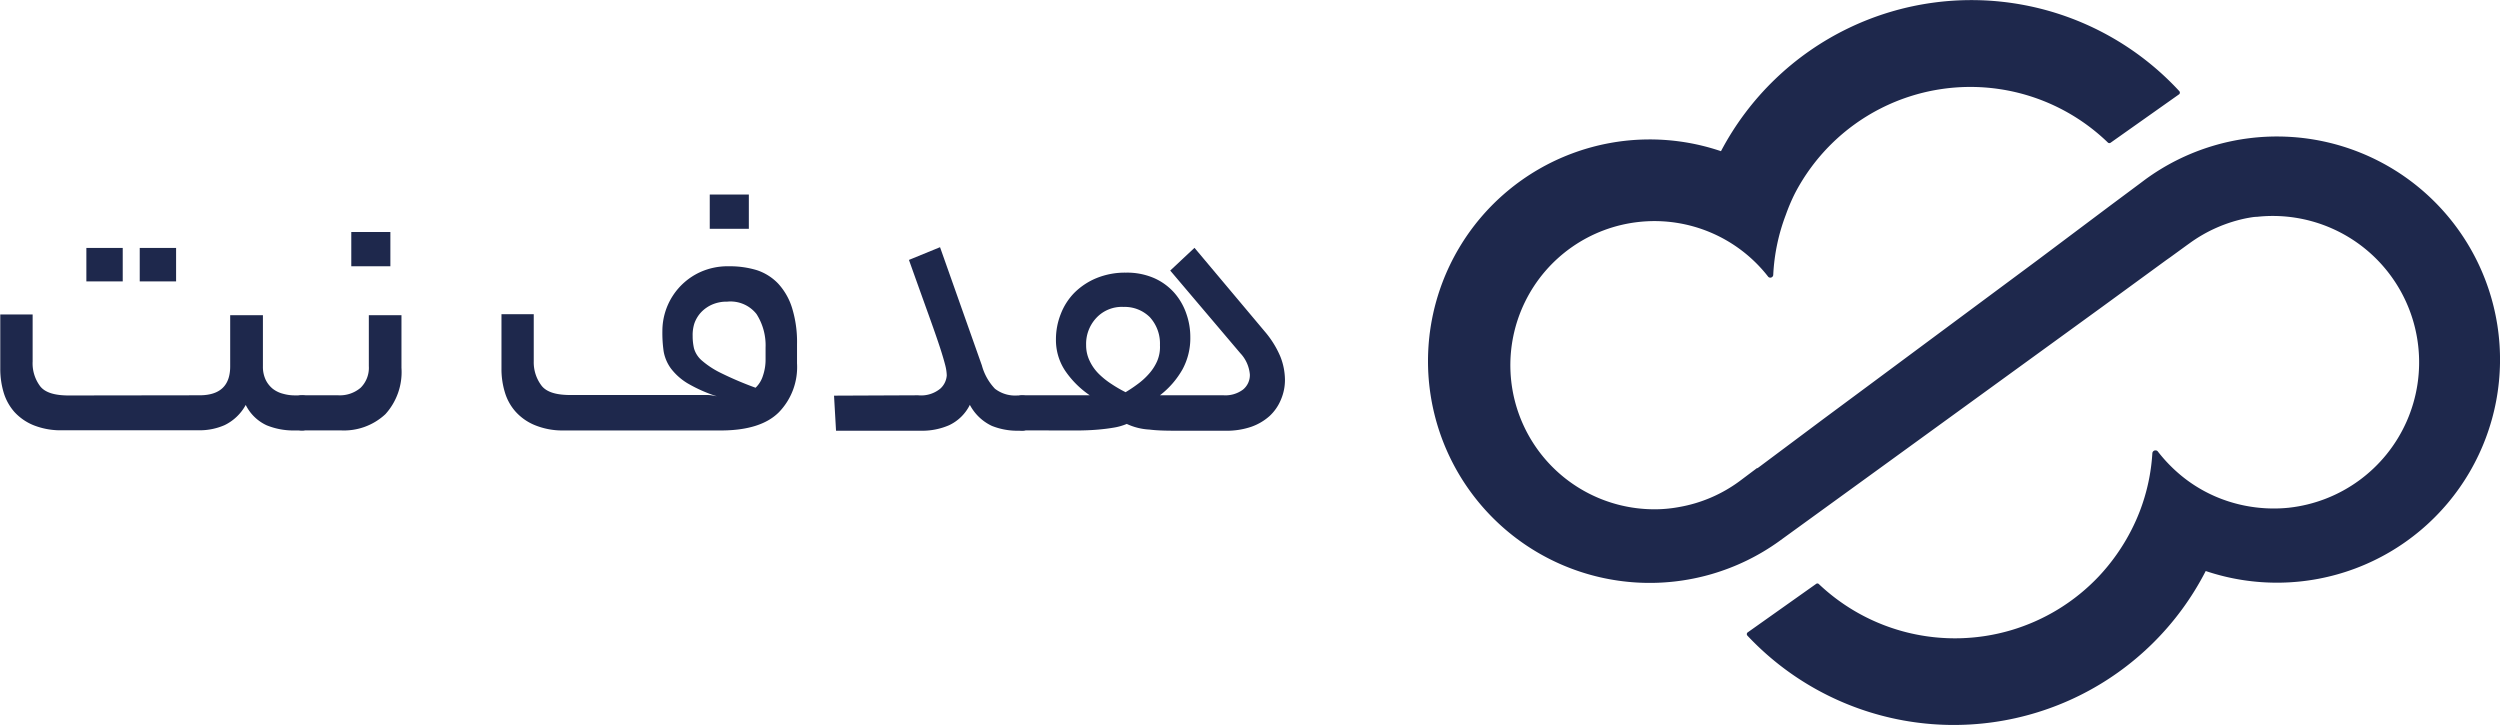 <svg id="Layer_1" data-name="Layer 1" xmlns="http://www.w3.org/2000/svg" viewBox="0 0 274.99 79.74"><defs><style>.cls-1{fill:#1e284c;}</style></defs><title>logo-dark-01</title><path class="cls-1" d="M200.67,51.73h.07l.26-.19,7-5.23,5.14-3.81,18.38-13.64,8-6,3.21-2.39h0l.56-.42a24.54,24.54,0,1,1,6.74,43,31.14,31.14,0,0,1-50.41,7.11.25.25,0,0,1,0-.34h0l7.55-5.35a.23.23,0,0,1,.29,0,21.77,21.77,0,0,0,30.78-.8h0a22.16,22.16,0,0,0,3.65-5.2,21,21,0,0,0,.89-2,21.42,21.42,0,0,0,1.38-6.37.34.34,0,0,1,.36-.32h0a.31.31,0,0,1,.25.13,16.75,16.75,0,0,0,2.44,2.54,15.75,15.75,0,0,0,5.51,3,16.28,16.28,0,0,0,6.43.64,16.08,16.08,0,0,0-3.48-32c-.36,0-.73.08-1.09.14h0A16.06,16.06,0,0,0,248.25,27l-.28.2h0l-1.87,1.36-.4.28-7,5.11-5.15,3.74-18.7,13.57-8.11,5.88-3.09,2.24h0l-.51.37a24.39,24.39,0,1,1-6.43-42.88,31.13,31.13,0,0,1,50.41-6.61.25.25,0,0,1,0,.34h0l-7.54,5.33a.24.24,0,0,1-.3,0,21.76,21.76,0,0,0-34.43,5.57,20.21,20.21,0,0,0-1,2.35,21.44,21.44,0,0,0-1.39,6.61.32.32,0,0,1-.32.32h0a.3.3,0,0,1-.25-.12,15.85,15.85,0,1,0-12.52,25.6,14.78,14.78,0,0,0,2.74-.25,15.73,15.73,0,0,0,6.64-2.84Z" transform="translate(-7.41 -0.24)"/><path class="cls-1" d="M29.36,43.72q3.38,0,3.37-3.2V34.91h3.6v5.61a3.35,3.35,0,0,0,.3,1.49,2.91,2.91,0,0,0,.79,1,3.07,3.07,0,0,0,1.12.54,4.67,4.67,0,0,0,1.29.18h.79a.75.75,0,0,1,.77.46,3.89,3.89,0,0,1,.19,1.42,4.22,4.22,0,0,1-.19,1.49.75.75,0,0,1-.77.49h-.88a7.78,7.78,0,0,1-3-.57,4.81,4.81,0,0,1-2.3-2.24A5.26,5.26,0,0,1,32.12,47a6.82,6.82,0,0,1-2.76.57H14.16A8,8,0,0,1,11.07,47,5.83,5.83,0,0,1,9,45.56a5.73,5.73,0,0,1-1.19-2.15,9.09,9.09,0,0,1-.37-2.58v-6H11V40a4.19,4.19,0,0,0,.84,2.74c.55.69,1.6,1,3.15,1ZM20.91,31.19h-4V27.51h4Zm5.87,0h-4V27.51h4Z" transform="translate(-7.41 -0.24)"/><path class="cls-1" d="M44.61,43.72a3.51,3.51,0,0,0,2.47-.83,3.08,3.08,0,0,0,.9-2.37V34.91h3.59V40.7a6.9,6.9,0,0,1-1.77,5.1,6.68,6.68,0,0,1-4.93,1.78H40.62a.77.77,0,0,1-.77-.46,3.76,3.76,0,0,1-.19-1.38,4.47,4.47,0,0,1,.19-1.54.76.76,0,0,1,.77-.48Zm5.74-14.19h-4.3V25.76h4.3Z" transform="translate(-7.41 -0.24)"/><path class="cls-1" d="M80.27,36.62a7.12,7.12,0,0,1,4.14-6.44,7.29,7.29,0,0,1,3.18-.65,10.19,10.19,0,0,1,3.08.43A5.72,5.72,0,0,1,93,31.43a7,7,0,0,1,1.53,2.67,12.69,12.69,0,0,1,.55,4v2.11a7.13,7.13,0,0,1-2,5.38q-2,2-6.41,2H69.32A8,8,0,0,1,66.23,47a5.83,5.83,0,0,1-2.1-1.47,5.59,5.59,0,0,1-1.19-2.15,8.75,8.75,0,0,1-.37-2.58v-6h3.55V40A4.24,4.24,0,0,0,67,42.69c.56.69,1.61,1,3.15,1H84.26c.35,0,.68,0,1,0s.65.08,1,.14A16,16,0,0,1,83,42.38a6.56,6.56,0,0,1-1.8-1.62,4.51,4.51,0,0,1-.79-1.86A14.14,14.14,0,0,1,80.27,36.62Zm3.33.57a6,6,0,0,0,.15,1.38,2.77,2.77,0,0,0,.83,1.3,9.63,9.63,0,0,0,2.09,1.38,37.17,37.17,0,0,0,3.85,1.64,3.09,3.09,0,0,0,.81-1.32,5.46,5.46,0,0,0,.29-1.79V38.46a6.37,6.37,0,0,0-1-3.68,3.64,3.64,0,0,0-3.22-1.36,4,4,0,0,0-1.68.33,3.73,3.73,0,0,0-1.21.86,3.5,3.5,0,0,0-.72,1.2A4.18,4.18,0,0,0,83.6,37.19Zm6.18-11.78h-4.3V21.64h4.3Z" transform="translate(-7.41 -0.24)"/><path class="cls-1" d="M108.4,43.72a3.32,3.32,0,0,0,2.45-.74,2.16,2.16,0,0,0,.7-1.45,5,5,0,0,0-.15-1.05c-.11-.44-.3-1.11-.59-2s-.72-2.12-1.27-3.65-1.27-3.53-2.15-6l3.42-1.4,4.6,13A6,6,0,0,0,116.85,43a3.62,3.62,0,0,0,2.46.74h.57c.64,0,1,.63,1,1.88s-.32,2-1,2h-.57a7.56,7.56,0,0,1-2.79-.53,5.27,5.27,0,0,1-2.43-2.32,4.84,4.84,0,0,1-2.3,2.25,7.44,7.44,0,0,1-3,.6H99.37l-.22-3.86Z" transform="translate(-7.41 -0.24)"/><path class="cls-1" d="M119.87,47.58a.75.75,0,0,1-.76-.46,3.72,3.72,0,0,1-.2-1.38,4.42,4.42,0,0,1,.2-1.54.74.74,0,0,1,.76-.48h7.41A10.24,10.24,0,0,1,124.56,41a6.09,6.09,0,0,1-1-3.44,7.51,7.51,0,0,1,.53-2.78,6.83,6.83,0,0,1,1.51-2.35A7.49,7.49,0,0,1,128,30.84a8.26,8.26,0,0,1,3.25-.61,7.44,7.44,0,0,1,3.13.61,6.44,6.44,0,0,1,2.21,1.62,6.82,6.82,0,0,1,1.31,2.28,7.69,7.69,0,0,1,.44,2.58,7.2,7.2,0,0,1-.85,3.53A9.48,9.48,0,0,1,135,43.72h7a3.23,3.23,0,0,0,2.14-.63,2.06,2.06,0,0,0,.75-1.65,3.91,3.91,0,0,0-1.06-2.36L136.13,30l2.67-2.5,7.76,9.24a10.49,10.49,0,0,1,1.7,2.76,7.11,7.11,0,0,1,.49,2.5,5.46,5.46,0,0,1-.44,2.19A5.1,5.1,0,0,1,147.06,46a6,6,0,0,1-2,1.18,8.35,8.35,0,0,1-2.8.44H137.4c-1.35,0-2.54,0-3.57-.13a6.69,6.69,0,0,1-2.48-.62,6.38,6.38,0,0,1-1.51.42c-.6.1-1.21.17-1.84.22s-1.24.07-1.84.08l-1.51,0ZM131,34a3.83,3.83,0,0,0-3,1.21,4.18,4.18,0,0,0-1.12,3,3.9,3.9,0,0,0,.38,1.71,5,5,0,0,0,1,1.43,8.63,8.63,0,0,0,1.41,1.13,14.44,14.44,0,0,0,1.55.9,15.71,15.71,0,0,0,1.34-.9,7.6,7.6,0,0,0,1.22-1.11,5.3,5.3,0,0,0,.9-1.38A3.94,3.94,0,0,0,135,38.2a4.3,4.3,0,0,0-1.11-3.07A3.92,3.92,0,0,0,131,34Z" transform="translate(-7.41 -0.24)"/></svg>